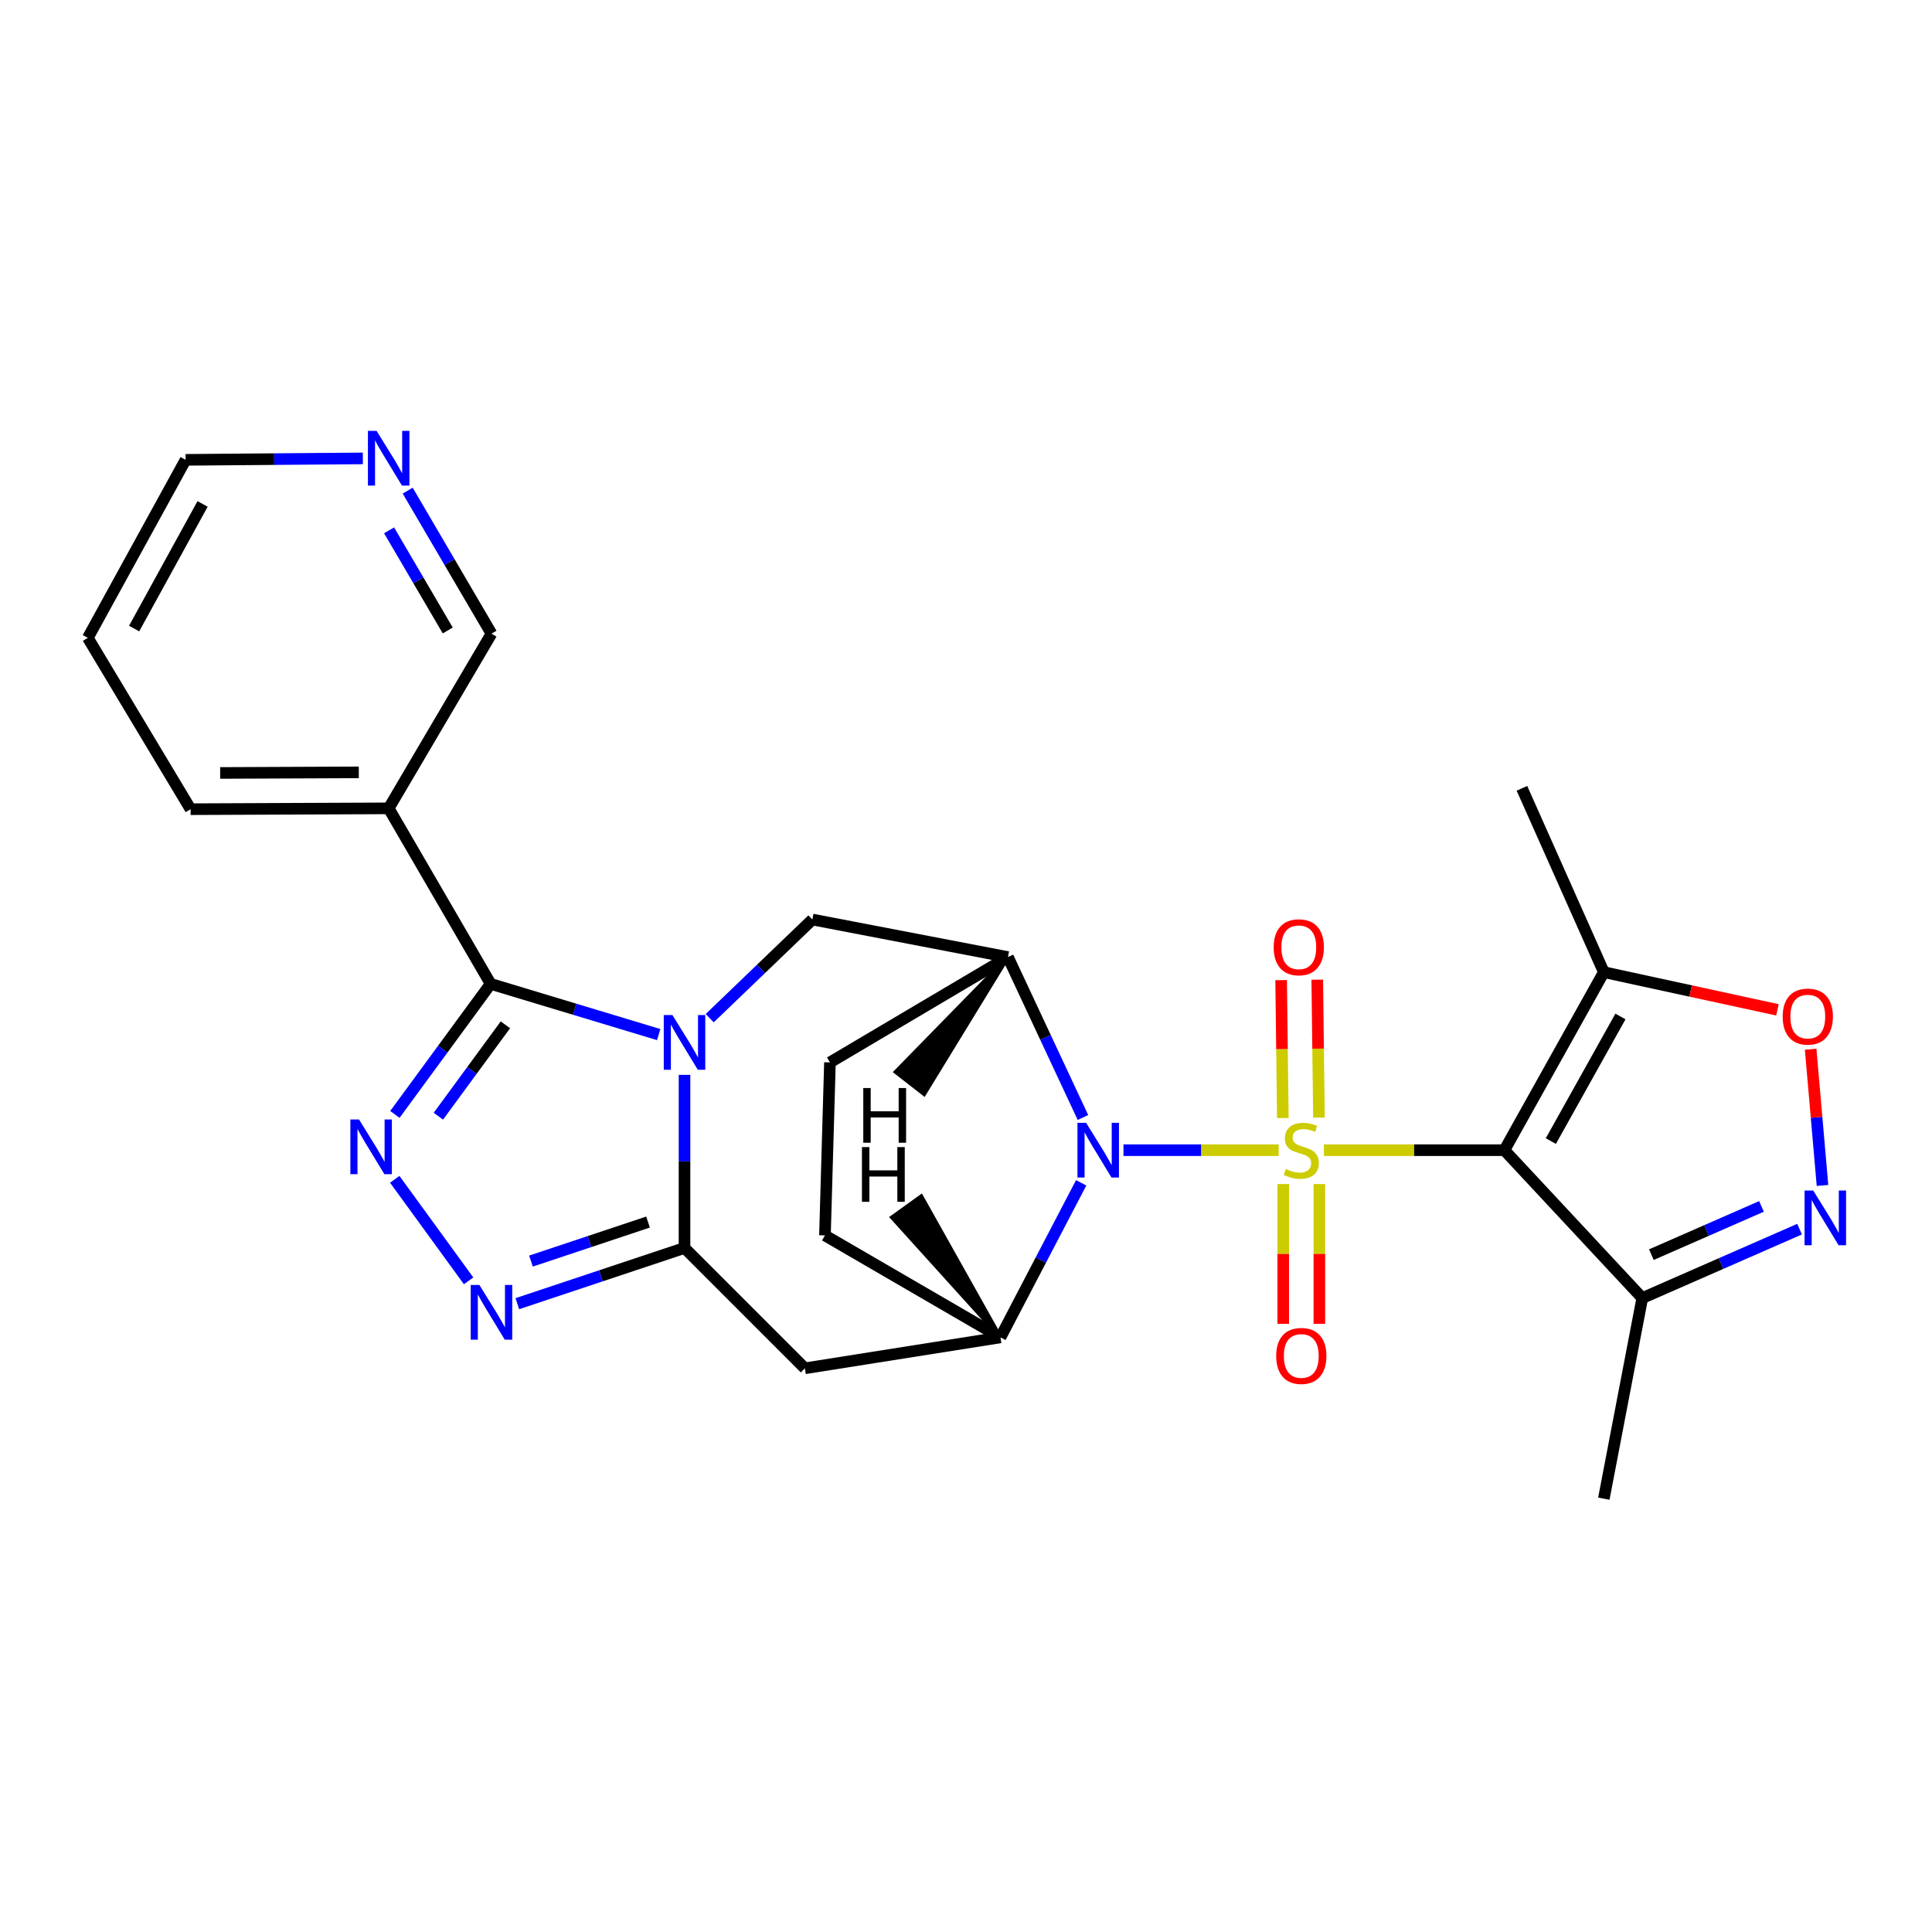 <?xml version='1.0' encoding='iso-8859-1'?>
<svg version='1.1' baseProfile='full'
              xmlns='http://www.w3.org/2000/svg'
                      xmlns:rdkit='http://www.rdkit.org/xml'
                      xmlns:xlink='http://www.w3.org/1999/xlink'
                  xml:space='preserve'
width='1000px' height='1000px' viewBox='0 0 1000 1000'>
<!-- END OF HEADER -->
<rect style='opacity:1.0;fill:#FFFFFF;stroke:none' width='1000' height='1000' x='0' y='0'> </rect>
<path class='bond-0' d='M 685.253,595.332 L 731.963,595.332' style='fill:none;fill-rule:evenodd;stroke:#CCCC00;stroke-width:6px;stroke-linecap:butt;stroke-linejoin:miter;stroke-opacity:1' />
<path class='bond-0' d='M 731.963,595.332 L 778.673,595.332' style='fill:none;fill-rule:evenodd;stroke:#000000;stroke-width:6px;stroke-linecap:butt;stroke-linejoin:miter;stroke-opacity:1' />
<path class='bond-2' d='M 661.837,595.332 L 621.675,595.332' style='fill:none;fill-rule:evenodd;stroke:#CCCC00;stroke-width:6px;stroke-linecap:butt;stroke-linejoin:miter;stroke-opacity:1' />
<path class='bond-2' d='M 621.675,595.332 L 581.513,595.332' style='fill:none;fill-rule:evenodd;stroke:#0000FF;stroke-width:6px;stroke-linecap:butt;stroke-linejoin:miter;stroke-opacity:1' />
<path class='bond-16' d='M 682.686,578.47 L 682.248,542.774' style='fill:none;fill-rule:evenodd;stroke:#CCCC00;stroke-width:6px;stroke-linecap:butt;stroke-linejoin:miter;stroke-opacity:1' />
<path class='bond-16' d='M 682.248,542.774 L 681.811,507.079' style='fill:none;fill-rule:evenodd;stroke:#FF0000;stroke-width:6px;stroke-linecap:butt;stroke-linejoin:miter;stroke-opacity:1' />
<path class='bond-16' d='M 663.994,578.699 L 663.557,543.003' style='fill:none;fill-rule:evenodd;stroke:#CCCC00;stroke-width:6px;stroke-linecap:butt;stroke-linejoin:miter;stroke-opacity:1' />
<path class='bond-16' d='M 663.557,543.003 L 663.119,507.308' style='fill:none;fill-rule:evenodd;stroke:#FF0000;stroke-width:6px;stroke-linecap:butt;stroke-linejoin:miter;stroke-opacity:1' />
<path class='bond-17' d='M 664.198,612.872 L 664.198,649.039' style='fill:none;fill-rule:evenodd;stroke:#CCCC00;stroke-width:6px;stroke-linecap:butt;stroke-linejoin:miter;stroke-opacity:1' />
<path class='bond-17' d='M 664.198,649.039 L 664.198,685.206' style='fill:none;fill-rule:evenodd;stroke:#FF0000;stroke-width:6px;stroke-linecap:butt;stroke-linejoin:miter;stroke-opacity:1' />
<path class='bond-17' d='M 682.892,612.872 L 682.892,649.039' style='fill:none;fill-rule:evenodd;stroke:#CCCC00;stroke-width:6px;stroke-linecap:butt;stroke-linejoin:miter;stroke-opacity:1' />
<path class='bond-17' d='M 682.892,649.039 L 682.892,685.206' style='fill:none;fill-rule:evenodd;stroke:#FF0000;stroke-width:6px;stroke-linecap:butt;stroke-linejoin:miter;stroke-opacity:1' />
<path class='bond-11' d='M 778.673,595.332 L 830.142,503.185' style='fill:none;fill-rule:evenodd;stroke:#000000;stroke-width:6px;stroke-linecap:butt;stroke-linejoin:miter;stroke-opacity:1' />
<path class='bond-11' d='M 802.714,590.625 L 838.742,526.123' style='fill:none;fill-rule:evenodd;stroke:#000000;stroke-width:6px;stroke-linecap:butt;stroke-linejoin:miter;stroke-opacity:1' />
<path class='bond-13' d='M 778.673,595.332 L 850.04,671.881' style='fill:none;fill-rule:evenodd;stroke:#000000;stroke-width:6px;stroke-linecap:butt;stroke-linejoin:miter;stroke-opacity:1' />
<path class='bond-1' d='M 367.342,527.01 L 393.917,501.477' style='fill:none;fill-rule:evenodd;stroke:#0000FF;stroke-width:6px;stroke-linecap:butt;stroke-linejoin:miter;stroke-opacity:1' />
<path class='bond-1' d='M 393.917,501.477 L 420.491,475.945' style='fill:none;fill-rule:evenodd;stroke:#000000;stroke-width:6px;stroke-linecap:butt;stroke-linejoin:miter;stroke-opacity:1' />
<path class='bond-3' d='M 340.947,535.501 L 297.451,522.376' style='fill:none;fill-rule:evenodd;stroke:#0000FF;stroke-width:6px;stroke-linecap:butt;stroke-linejoin:miter;stroke-opacity:1' />
<path class='bond-3' d='M 297.451,522.376 L 253.956,509.25' style='fill:none;fill-rule:evenodd;stroke:#000000;stroke-width:6px;stroke-linecap:butt;stroke-linejoin:miter;stroke-opacity:1' />
<path class='bond-29' d='M 354.307,556.353 L 354.307,601.146' style='fill:none;fill-rule:evenodd;stroke:#0000FF;stroke-width:6px;stroke-linecap:butt;stroke-linejoin:miter;stroke-opacity:1' />
<path class='bond-29' d='M 354.307,601.146 L 354.307,645.939' style='fill:none;fill-rule:evenodd;stroke:#000000;stroke-width:6px;stroke-linecap:butt;stroke-linejoin:miter;stroke-opacity:1' />
<path class='bond-7' d='M 560.529,578.414 L 541.122,536.9' style='fill:none;fill-rule:evenodd;stroke:#0000FF;stroke-width:6px;stroke-linecap:butt;stroke-linejoin:miter;stroke-opacity:1' />
<path class='bond-7' d='M 541.122,536.9 L 521.715,495.386' style='fill:none;fill-rule:evenodd;stroke:#000000;stroke-width:6px;stroke-linecap:butt;stroke-linejoin:miter;stroke-opacity:1' />
<path class='bond-8' d='M 559.614,612.225 L 538.723,652.225' style='fill:none;fill-rule:evenodd;stroke:#0000FF;stroke-width:6px;stroke-linecap:butt;stroke-linejoin:miter;stroke-opacity:1' />
<path class='bond-8' d='M 538.723,652.225 L 517.831,692.225' style='fill:none;fill-rule:evenodd;stroke:#000000;stroke-width:6px;stroke-linecap:butt;stroke-linejoin:miter;stroke-opacity:1' />
<path class='bond-15' d='M 253.956,509.25 L 201.179,418.401' style='fill:none;fill-rule:evenodd;stroke:#000000;stroke-width:6px;stroke-linecap:butt;stroke-linejoin:miter;stroke-opacity:1' />
<path class='bond-30' d='M 253.956,509.25 L 229.176,543.036' style='fill:none;fill-rule:evenodd;stroke:#000000;stroke-width:6px;stroke-linecap:butt;stroke-linejoin:miter;stroke-opacity:1' />
<path class='bond-30' d='M 229.176,543.036 L 204.396,576.823' style='fill:none;fill-rule:evenodd;stroke:#0000FF;stroke-width:6px;stroke-linecap:butt;stroke-linejoin:miter;stroke-opacity:1' />
<path class='bond-30' d='M 261.596,530.441 L 244.249,554.092' style='fill:none;fill-rule:evenodd;stroke:#000000;stroke-width:6px;stroke-linecap:butt;stroke-linejoin:miter;stroke-opacity:1' />
<path class='bond-30' d='M 244.249,554.092 L 226.903,577.742' style='fill:none;fill-rule:evenodd;stroke:#0000FF;stroke-width:6px;stroke-linecap:butt;stroke-linejoin:miter;stroke-opacity:1' />
<path class='bond-4' d='M 354.307,645.939 L 416.597,708.239' style='fill:none;fill-rule:evenodd;stroke:#000000;stroke-width:6px;stroke-linecap:butt;stroke-linejoin:miter;stroke-opacity:1' />
<path class='bond-6' d='M 354.307,645.939 L 311.036,660.362' style='fill:none;fill-rule:evenodd;stroke:#000000;stroke-width:6px;stroke-linecap:butt;stroke-linejoin:miter;stroke-opacity:1' />
<path class='bond-6' d='M 311.036,660.362 L 267.765,674.786' style='fill:none;fill-rule:evenodd;stroke:#0000FF;stroke-width:6px;stroke-linecap:butt;stroke-linejoin:miter;stroke-opacity:1' />
<path class='bond-6' d='M 335.415,632.532 L 305.125,642.628' style='fill:none;fill-rule:evenodd;stroke:#000000;stroke-width:6px;stroke-linecap:butt;stroke-linejoin:miter;stroke-opacity:1' />
<path class='bond-6' d='M 305.125,642.628 L 274.835,652.725' style='fill:none;fill-rule:evenodd;stroke:#0000FF;stroke-width:6px;stroke-linecap:butt;stroke-linejoin:miter;stroke-opacity:1' />
<path class='bond-5' d='M 204.318,610.405 L 242.544,662.955' style='fill:none;fill-rule:evenodd;stroke:#0000FF;stroke-width:6px;stroke-linecap:butt;stroke-linejoin:miter;stroke-opacity:1' />
<path class='bond-12' d='M 521.715,495.386 L 420.491,475.945' style='fill:none;fill-rule:evenodd;stroke:#000000;stroke-width:6px;stroke-linecap:butt;stroke-linejoin:miter;stroke-opacity:1' />
<path class='bond-18' d='M 521.715,495.386 L 429.578,549.908' style='fill:none;fill-rule:evenodd;stroke:#000000;stroke-width:6px;stroke-linecap:butt;stroke-linejoin:miter;stroke-opacity:1' />
<path class='bond-32' d='M 521.715,495.386 L 463.583,554.825 L 478.332,566.31 Z' style='fill:#000000;fill-rule:evenodd;fill-opacity:1;stroke:#000000;stroke-width:2px;stroke-linecap:butt;stroke-linejoin:miter;stroke-opacity:1;' />
<path class='bond-10' d='M 517.831,692.225 L 416.597,708.239' style='fill:none;fill-rule:evenodd;stroke:#000000;stroke-width:6px;stroke-linecap:butt;stroke-linejoin:miter;stroke-opacity:1' />
<path class='bond-19' d='M 517.831,692.225 L 426.993,639.448' style='fill:none;fill-rule:evenodd;stroke:#000000;stroke-width:6px;stroke-linecap:butt;stroke-linejoin:miter;stroke-opacity:1' />
<path class='bond-33' d='M 517.831,692.225 L 476.854,619.197 L 461.675,630.106 Z' style='fill:#000000;fill-rule:evenodd;fill-opacity:1;stroke:#000000;stroke-width:2px;stroke-linecap:butt;stroke-linejoin:miter;stroke-opacity:1;' />
<path class='bond-9' d='M 931.457,636.201 L 890.748,654.041' style='fill:none;fill-rule:evenodd;stroke:#0000FF;stroke-width:6px;stroke-linecap:butt;stroke-linejoin:miter;stroke-opacity:1' />
<path class='bond-9' d='M 890.748,654.041 L 850.04,671.881' style='fill:none;fill-rule:evenodd;stroke:#000000;stroke-width:6px;stroke-linecap:butt;stroke-linejoin:miter;stroke-opacity:1' />
<path class='bond-9' d='M 911.741,624.432 L 883.245,636.919' style='fill:none;fill-rule:evenodd;stroke:#0000FF;stroke-width:6px;stroke-linecap:butt;stroke-linejoin:miter;stroke-opacity:1' />
<path class='bond-9' d='M 883.245,636.919 L 854.749,649.407' style='fill:none;fill-rule:evenodd;stroke:#000000;stroke-width:6px;stroke-linecap:butt;stroke-linejoin:miter;stroke-opacity:1' />
<path class='bond-28' d='M 943.322,613.585 L 940.252,578.322' style='fill:none;fill-rule:evenodd;stroke:#0000FF;stroke-width:6px;stroke-linecap:butt;stroke-linejoin:miter;stroke-opacity:1' />
<path class='bond-28' d='M 940.252,578.322 L 937.182,543.06' style='fill:none;fill-rule:evenodd;stroke:#FF0000;stroke-width:6px;stroke-linecap:butt;stroke-linejoin:miter;stroke-opacity:1' />
<path class='bond-14' d='M 830.142,503.185 L 875.074,512.941' style='fill:none;fill-rule:evenodd;stroke:#000000;stroke-width:6px;stroke-linecap:butt;stroke-linejoin:miter;stroke-opacity:1' />
<path class='bond-14' d='M 875.074,512.941 L 920.006,522.696' style='fill:none;fill-rule:evenodd;stroke:#FF0000;stroke-width:6px;stroke-linecap:butt;stroke-linejoin:miter;stroke-opacity:1' />
<path class='bond-22' d='M 830.142,503.185 L 787.75,408.026' style='fill:none;fill-rule:evenodd;stroke:#000000;stroke-width:6px;stroke-linecap:butt;stroke-linejoin:miter;stroke-opacity:1' />
<path class='bond-23' d='M 850.04,671.881 L 830.142,775.711' style='fill:none;fill-rule:evenodd;stroke:#000000;stroke-width:6px;stroke-linecap:butt;stroke-linejoin:miter;stroke-opacity:1' />
<path class='bond-21' d='M 201.179,418.401 L 254.392,327.989' style='fill:none;fill-rule:evenodd;stroke:#000000;stroke-width:6px;stroke-linecap:butt;stroke-linejoin:miter;stroke-opacity:1' />
<path class='bond-24' d='M 201.179,418.401 L 98.657,418.837' style='fill:none;fill-rule:evenodd;stroke:#000000;stroke-width:6px;stroke-linecap:butt;stroke-linejoin:miter;stroke-opacity:1' />
<path class='bond-24' d='M 185.721,399.774 L 113.956,400.079' style='fill:none;fill-rule:evenodd;stroke:#000000;stroke-width:6px;stroke-linecap:butt;stroke-linejoin:miter;stroke-opacity:1' />
<path class='bond-27' d='M 429.578,549.908 L 426.993,639.448' style='fill:none;fill-rule:evenodd;stroke:#000000;stroke-width:6px;stroke-linecap:butt;stroke-linejoin:miter;stroke-opacity:1' />
<path class='bond-20' d='M 211.017,253.952 L 232.705,290.97' style='fill:none;fill-rule:evenodd;stroke:#0000FF;stroke-width:6px;stroke-linecap:butt;stroke-linejoin:miter;stroke-opacity:1' />
<path class='bond-20' d='M 232.705,290.97 L 254.392,327.989' style='fill:none;fill-rule:evenodd;stroke:#000000;stroke-width:6px;stroke-linecap:butt;stroke-linejoin:miter;stroke-opacity:1' />
<path class='bond-20' d='M 201.394,274.507 L 216.576,300.42' style='fill:none;fill-rule:evenodd;stroke:#0000FF;stroke-width:6px;stroke-linecap:butt;stroke-linejoin:miter;stroke-opacity:1' />
<path class='bond-20' d='M 216.576,300.42 L 231.757,326.333' style='fill:none;fill-rule:evenodd;stroke:#000000;stroke-width:6px;stroke-linecap:butt;stroke-linejoin:miter;stroke-opacity:1' />
<path class='bond-31' d='M 187.811,237.269 L 141.936,237.64' style='fill:none;fill-rule:evenodd;stroke:#0000FF;stroke-width:6px;stroke-linecap:butt;stroke-linejoin:miter;stroke-opacity:1' />
<path class='bond-31' d='M 141.936,237.64 L 96.061,238.012' style='fill:none;fill-rule:evenodd;stroke:#000000;stroke-width:6px;stroke-linecap:butt;stroke-linejoin:miter;stroke-opacity:1' />
<path class='bond-26' d='M 98.657,418.837 L 45.455,330.159' style='fill:none;fill-rule:evenodd;stroke:#000000;stroke-width:6px;stroke-linecap:butt;stroke-linejoin:miter;stroke-opacity:1' />
<path class='bond-25' d='M 96.061,238.012 L 45.455,330.159' style='fill:none;fill-rule:evenodd;stroke:#000000;stroke-width:6px;stroke-linecap:butt;stroke-linejoin:miter;stroke-opacity:1' />
<path class='bond-25' d='M 104.855,260.833 L 69.43,325.335' style='fill:none;fill-rule:evenodd;stroke:#000000;stroke-width:6px;stroke-linecap:butt;stroke-linejoin:miter;stroke-opacity:1' />
<path  class='atom-0' d='M 665.545 605.052
Q 665.865 605.172, 667.185 605.732
Q 668.505 606.292, 669.945 606.652
Q 671.425 606.972, 672.865 606.972
Q 675.545 606.972, 677.105 605.692
Q 678.665 604.372, 678.665 602.092
Q 678.665 600.532, 677.865 599.572
Q 677.105 598.612, 675.905 598.092
Q 674.705 597.572, 672.705 596.972
Q 670.185 596.212, 668.665 595.492
Q 667.185 594.772, 666.105 593.252
Q 665.065 591.732, 665.065 589.172
Q 665.065 585.612, 667.465 583.412
Q 669.905 581.212, 674.705 581.212
Q 677.985 581.212, 681.705 582.772
L 680.785 585.852
Q 677.385 584.452, 674.825 584.452
Q 672.065 584.452, 670.545 585.612
Q 669.025 586.732, 669.065 588.692
Q 669.065 590.212, 669.825 591.132
Q 670.625 592.052, 671.745 592.572
Q 672.905 593.092, 674.825 593.692
Q 677.385 594.492, 678.905 595.292
Q 680.425 596.092, 681.505 597.732
Q 682.625 599.332, 682.625 602.092
Q 682.625 606.012, 679.985 608.132
Q 677.385 610.212, 673.025 610.212
Q 670.505 610.212, 668.585 609.652
Q 666.705 609.132, 664.465 608.212
L 665.545 605.052
' fill='#CCCC00'/>
<path  class='atom-2' d='M 348.047 525.373
L 357.327 540.373
Q 358.247 541.853, 359.727 544.533
Q 361.207 547.213, 361.287 547.373
L 361.287 525.373
L 365.047 525.373
L 365.047 553.693
L 361.167 553.693
L 351.207 537.293
Q 350.047 535.373, 348.807 533.173
Q 347.607 530.973, 347.247 530.293
L 347.247 553.693
L 343.567 553.693
L 343.567 525.373
L 348.047 525.373
' fill='#0000FF'/>
<path  class='atom-3' d='M 562.178 581.172
L 571.458 596.172
Q 572.378 597.652, 573.858 600.332
Q 575.338 603.012, 575.418 603.172
L 575.418 581.172
L 579.178 581.172
L 579.178 609.492
L 575.298 609.492
L 565.338 593.092
Q 564.178 591.172, 562.938 588.972
Q 561.738 586.772, 561.378 586.092
L 561.378 609.492
L 557.698 609.492
L 557.698 581.172
L 562.178 581.172
' fill='#0000FF'/>
<path  class='atom-6' d='M 185.832 579.438
L 195.112 594.438
Q 196.032 595.918, 197.512 598.598
Q 198.992 601.278, 199.072 601.438
L 199.072 579.438
L 202.832 579.438
L 202.832 607.758
L 198.952 607.758
L 188.992 591.358
Q 187.832 589.438, 186.592 587.238
Q 185.392 585.038, 185.032 584.358
L 185.032 607.758
L 181.352 607.758
L 181.352 579.438
L 185.832 579.438
' fill='#0000FF'/>
<path  class='atom-7' d='M 248.132 665.084
L 257.412 680.084
Q 258.332 681.564, 259.812 684.244
Q 261.292 686.924, 261.372 687.084
L 261.372 665.084
L 265.132 665.084
L 265.132 693.404
L 261.252 693.404
L 251.292 677.004
Q 250.132 675.084, 248.892 672.884
Q 247.692 670.684, 247.332 670.004
L 247.332 693.404
L 243.652 693.404
L 243.652 665.084
L 248.132 665.084
' fill='#0000FF'/>
<path  class='atom-10' d='M 938.523 616.201
L 947.803 631.201
Q 948.723 632.681, 950.203 635.361
Q 951.683 638.041, 951.763 638.201
L 951.763 616.201
L 955.523 616.201
L 955.523 644.521
L 951.643 644.521
L 941.683 628.121
Q 940.523 626.201, 939.283 624.001
Q 938.083 621.801, 937.723 621.121
L 937.723 644.521
L 934.043 644.521
L 934.043 616.201
L 938.523 616.201
' fill='#0000FF'/>
<path  class='atom-15' d='M 922.706 526.185
Q 922.706 519.385, 926.066 515.585
Q 929.426 511.785, 935.706 511.785
Q 941.986 511.785, 945.346 515.585
Q 948.706 519.385, 948.706 526.185
Q 948.706 533.065, 945.306 536.985
Q 941.906 540.865, 935.706 540.865
Q 929.466 540.865, 926.066 536.985
Q 922.706 533.105, 922.706 526.185
M 935.706 537.665
Q 940.026 537.665, 942.346 534.785
Q 944.706 531.865, 944.706 526.185
Q 944.706 520.625, 942.346 517.825
Q 940.026 514.985, 935.706 514.985
Q 931.386 514.985, 929.026 517.785
Q 926.706 520.585, 926.706 526.185
Q 926.706 531.905, 929.026 534.785
Q 931.386 537.665, 935.706 537.665
' fill='#FF0000'/>
<path  class='atom-17' d='M 659.257 490.304
Q 659.257 483.504, 662.617 479.704
Q 665.977 475.904, 672.257 475.904
Q 678.537 475.904, 681.897 479.704
Q 685.257 483.504, 685.257 490.304
Q 685.257 497.184, 681.857 501.104
Q 678.457 504.984, 672.257 504.984
Q 666.017 504.984, 662.617 501.104
Q 659.257 497.224, 659.257 490.304
M 672.257 501.784
Q 676.577 501.784, 678.897 498.904
Q 681.257 495.984, 681.257 490.304
Q 681.257 484.744, 678.897 481.944
Q 676.577 479.104, 672.257 479.104
Q 667.937 479.104, 665.577 481.904
Q 663.257 484.704, 663.257 490.304
Q 663.257 496.024, 665.577 498.904
Q 667.937 501.784, 672.257 501.784
' fill='#FF0000'/>
<path  class='atom-18' d='M 660.545 701.828
Q 660.545 695.028, 663.905 691.228
Q 667.265 687.428, 673.545 687.428
Q 679.825 687.428, 683.185 691.228
Q 686.545 695.028, 686.545 701.828
Q 686.545 708.708, 683.145 712.628
Q 679.745 716.508, 673.545 716.508
Q 667.305 716.508, 663.905 712.628
Q 660.545 708.748, 660.545 701.828
M 673.545 713.308
Q 677.865 713.308, 680.185 710.428
Q 682.545 707.508, 682.545 701.828
Q 682.545 696.268, 680.185 693.468
Q 677.865 690.628, 673.545 690.628
Q 669.225 690.628, 666.865 693.428
Q 664.545 696.228, 664.545 701.828
Q 664.545 707.548, 666.865 710.428
Q 669.225 713.308, 673.545 713.308
' fill='#FF0000'/>
<path  class='atom-21' d='M 194.919 223.001
L 204.199 238.001
Q 205.119 239.481, 206.599 242.161
Q 208.079 244.841, 208.159 245.001
L 208.159 223.001
L 211.919 223.001
L 211.919 251.321
L 208.039 251.321
L 198.079 234.921
Q 196.919 233.001, 195.679 230.801
Q 194.479 228.601, 194.119 227.921
L 194.119 251.321
L 190.439 251.321
L 190.439 223.001
L 194.919 223.001
' fill='#0000FF'/>
<path  class='atom-28' d='M 446.829 563.164
L 450.669 563.164
L 450.669 575.204
L 465.149 575.204
L 465.149 563.164
L 468.989 563.164
L 468.989 591.484
L 465.149 591.484
L 465.149 578.404
L 450.669 578.404
L 450.669 591.484
L 446.829 591.484
L 446.829 563.164
' fill='#000000'/>
<path  class='atom-29' d='M 446.141 593.735
L 449.981 593.735
L 449.981 605.775
L 464.461 605.775
L 464.461 593.735
L 468.301 593.735
L 468.301 622.055
L 464.461 622.055
L 464.461 608.975
L 449.981 608.975
L 449.981 622.055
L 446.141 622.055
L 446.141 593.735
' fill='#000000'/>
</svg>
